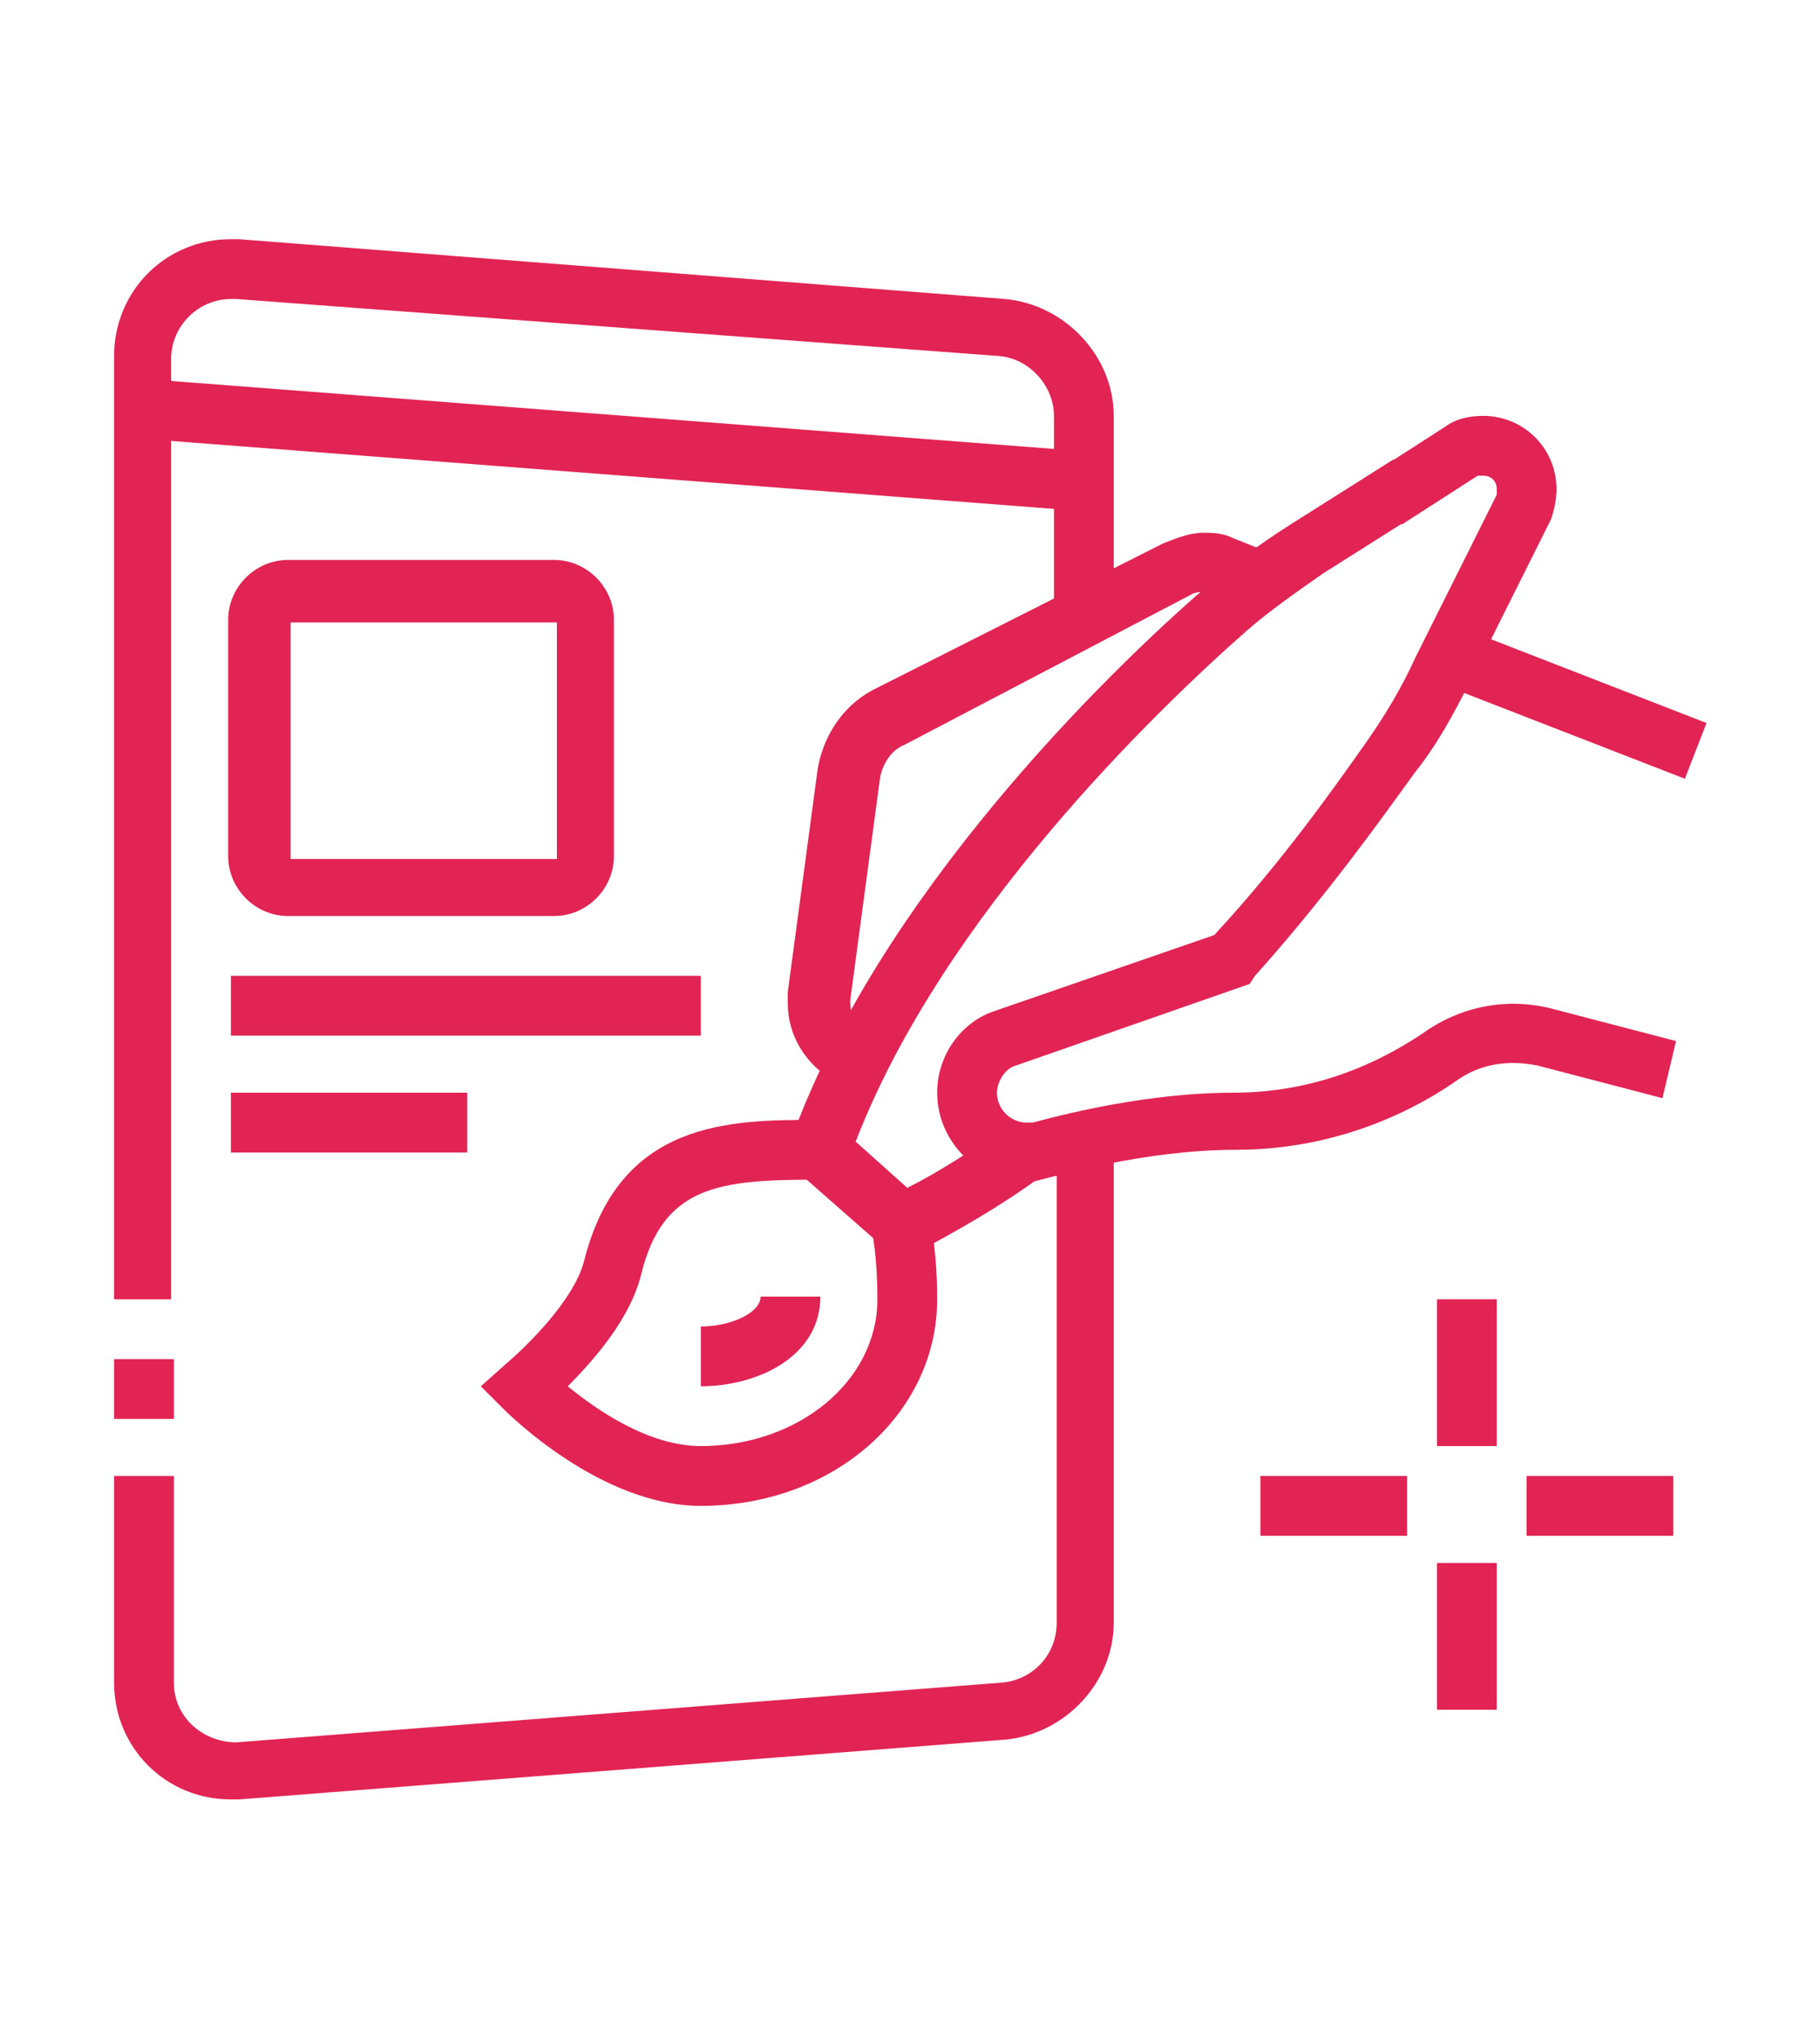 <?xml version="1.0" encoding="utf-8"?>
<!-- Generator: Adobe Illustrator 24.1.0, SVG Export Plug-In . SVG Version: 6.00 Build 0)  -->
<svg version="1.1" id="Layer_1" xmlns="http://www.w3.org/2000/svg" xmlns:xlink="http://www.w3.org/1999/xlink" x="0px" y="0px"
	 width="67px" height="75px" viewBox="0 0 67 75" style="enable-background:new 0 0 67 75;" xml:space="preserve">
<style type="text/css">
	.st0{fill:#E12454;}
	.st1{display:none;}
	.st2{display:inline;}
</style>
<g>
	<g>
		<path class="st0" d="M8.5,66.2c-2.4,0-4.3-1.9-4.3-4.3v-7.6h2.2v7.6c0,1.3,1.1,2.2,2.3,2.2l28.2-2.2c1.1-0.1,2-1,2-2.2V41.9H41
			v17.8c0,2.2-1.8,4.1-4,4.3L8.8,66.2C8.7,66.2,8.6,66.2,8.5,66.2z"/>
		<path class="st0" d="M6.3,47.8H4.2V13.1c0-2.4,1.9-4.3,4.3-4.3c0.1,0,0.2,0,0.3,0L37,11c2.2,0.2,4,2.1,4,4.3v7.4h-2.2v-7.4
			c0-1.1-0.9-2.1-2-2.2L8.7,11c-0.1,0-0.1,0-0.2,0c-1.2,0-2.2,1-2.2,2.2V47.8z"/>
		
			<rect x="21.5" y="-1" transform="matrix(7.670078e-02 -0.997 0.997 7.670078e-02 4.513 37.647)" class="st0" width="2.2" height="34.8"/>
		<rect x="4.2" y="50" class="st0" width="2.2" height="2.2"/>
		<path class="st0" d="M20.4,33.7h-9.8c-1.2,0-2.2-1-2.2-2.2v-8.7c0-1.2,1-2.2,2.2-2.2h9.8c1.2,0,2.2,1,2.2,2.2v8.7
			C22.6,32.7,21.6,33.7,20.4,33.7z M10.7,22.9v8.7h9.8l0-8.7H10.7z"/>
		<rect x="8.5" y="35.9" class="st0" width="17.3" height="2.2"/>
		<rect x="8.5" y="40.2" class="st0" width="8.7" height="2.2"/>
		<path class="st0" d="M25.8,55.4c-3.7,0-7.1-3.4-7.3-3.6L17.7,51l0.9-0.8c0.7-0.6,2.5-2.3,2.9-3.8c1.3-5.2,5.4-5.2,8.6-5.2v2.2
			c-3.6,0-5.7,0.2-6.5,3.5c-0.4,1.6-1.7,3.1-2.7,4.1c1.1,0.9,3,2.2,4.9,2.2c3.6,0,6.5-2.4,6.5-5.4c0-1.6-0.2-2.5-0.2-2.5l2.1-0.6
			c0,0.1,0.3,1.1,0.3,3.1C34.5,52,30.7,55.4,25.8,55.4z"/>
		<path class="st0" d="M25.8,51v-2.2c1.1,0,2.2-0.5,2.2-1.1h2.2C30.2,49.9,27.9,51,25.8,51z"/>
		<path class="st0" d="M33,46.3l-4.1-3.6l0.2-0.7c3.2-9,11.7-17.3,15.3-20.4c0.9-0.8,2-1.6,3.1-2.3l3.8-2.4l1.2,1.8l-3.8,2.4
			c-1,0.7-2,1.4-2.8,2.1c-3.3,2.9-11.2,10.5-14.4,18.8l1.9,1.7c1.2-0.6,2.4-1.4,3.6-2.2l1.3,1.8c-1.5,1.1-3.1,2-4.6,2.8L33,46.3z"/>
		<path class="st0" d="M37.8,43.5c-1.8,0-3.3-1.5-3.3-3.3c0-1.4,0.9-2.6,2.1-3l8.1-2.8c2.5-2.7,4.4-5.4,5.6-7.1c0.7-1,1.3-2,1.8-3.1
			l3-6c0,0,0,0,0-0.2c0-0.3-0.2-0.5-0.5-0.5c-0.1,0-0.2,0-0.2,0l-2.8,1.8l-1.2-1.8l2.8-1.8c0.4-0.3,0.9-0.4,1.4-0.4
			c1.5,0,2.7,1.2,2.7,2.7c0,0.4-0.1,0.8-0.2,1.1l-3,6c-0.6,1.2-1.2,2.3-2,3.3c-1.3,1.8-3.3,4.6-5.9,7.5L46,36.2l-8.6,3
			c-0.4,0.1-0.7,0.6-0.7,1c0,0.6,0.5,1.1,1.1,1.1c0.1,0,0.2,0,0.2,0c0.1,0,3.7-1.1,7.4-1.1c3.4,0,5.8-1.4,7-2.2
			c1.4-1,3.1-1.3,4.7-0.9l4.6,1.2l-0.5,2.1l-4.6-1.2c-1-0.2-2-0.1-2.9,0.5c-1.4,1-4.3,2.6-8.2,2.6c-3.4,0-6.7,1-6.8,1
			C38.3,43.4,38,43.5,37.8,43.5z"/>
		<path class="st0" d="M31.2,40c-1.3-0.5-2.2-1.7-2.2-3.1c0-0.1,0-0.3,0-0.4l1.1-8.2c0.2-1.2,0.9-2.3,2-2.9L42.8,20
			c0.5-0.2,1-0.4,1.5-0.4c0.3,0,0.7,0,1.1,0.2l1.5,0.6l-0.8,2l-1.5-0.6c0,0-0.5-0.1-0.8,0.1l-10.5,5.5c-0.5,0.2-0.8,0.7-0.9,1.2
			l-1.1,8.2c0,0,0,0.1,0,0.1c0,0.5,0.3,0.9,0.7,1L31.2,40z"/>
		<rect x="56.8" y="21" transform="matrix(0.362 -0.932 0.932 0.362 12.852 70.474)" class="st0" width="2.2" height="9.7"/>
		<rect x="52.9" y="47.8" class="st0" width="2.2" height="5.4"/>
		<rect x="52.9" y="57.5" class="st0" width="2.2" height="5.4"/>
		<rect x="56.2" y="54.3" class="st0" width="5.4" height="2.2"/>
		<rect x="46.4" y="54.3" class="st0" width="5.4" height="2.2"/>
	</g>
</g>
<g class="st1">
	<g class="st2">
		<path class="st0" d="M16.8,63l-4.2-11.6l4-6.3c0.2-0.4,0.6-0.6,1-0.6c0.7,0,1.2,0.6,1.2,1.2v8.5h-2.2V49l-1.8,2.8l3.9,10.6
			L16.8,63z"/>
		<path class="st0" d="M25.4,69.5H20c-1.8,0-3.3-1.5-3.3-3.3v-13h2.2v13c0,0.6,0.5,1.1,1.1,1.1h5.4c0-0.8-0.5-1.6-1.3-1.8l-1.9-0.6
			V29.4h2.2v33.9l0.5,0.2c1.7,0.6,2.8,2.1,2.8,3.9C27.5,68.5,26.6,69.5,25.4,69.5z"/>
		<path class="st0" d="M18.9,20.7c-2.4,0-4.3-1.9-4.3-4.3v-2.2c0-1.5,0.8-2.9,2.1-3.7l1.1,1.8c-0.6,0.4-1,1.1-1,1.8v2.2
			c0,1.2,1,2.2,2.2,2.2c1.2,0,2.2-1,2.2-2.2v-1.2h2.2v1.2C23.2,18.8,21.3,20.7,18.9,20.7z"/>
		<path class="st0" d="M22.7,16.4c-0.1,0-0.3,0-0.4,0c-0.2,0-4.8-1.2-6.5-5.3c-0.1-0.2-0.1-0.4-0.1-0.6c0-0.7,0.4-1.2,1-1.5l7.6-3.2
			c0.2-0.1,0.4-0.1,0.6-0.1c0.9,0,1.6,0.7,1.6,1.6c0,0.2,0,0.3-0.1,0.4l-2.2,7.6C24,15.9,23.4,16.4,22.7,16.4z M22.1,14.6
			C22.1,14.6,22.1,14.6,22.1,14.6L22.1,14.6z M18,10.7c1.1,2,3.3,3,4.3,3.4l1.7-6L18,10.7z M17.5,10.9L17.5,10.9
			C17.5,10.9,17.5,10.9,17.5,10.9z M24.3,7C24.3,7,24.3,7,24.3,7L24.3,7z"/>
		<path class="st0" d="M56.8,69.5h-26v-2.2h26c2.4,0,4.3-1.9,4.3-4.3V29.4c0-2.4-1.9-4.3-4.3-4.3H33c-2.4,0-4.3,1.9-4.3,4.3v32.5
			h-2.2V29.4c0-3.6,2.9-6.5,6.5-6.5h23.8c3.6,0,6.5,2.9,6.5,6.5V63C63.3,66.5,60.4,69.5,56.8,69.5z"/>
		<path class="st0" d="M11.4,69.5c-0.9,0-1.7-0.5-2-1.4c-0.6-1.7-0.1-3.5,1.3-4.6l0.4-0.3L7.2,52.6C7,52.2,7,51.7,7,51.3
			c0-0.7,0.2-1.4,0.6-2l5.2-8.2c0.5-0.7,0.7-1.5,0.7-2.4v-7.4c0-0.8-0.3-1.5-0.7-2.1L4.4,18.4c-0.4-0.6-0.7-1.3-0.7-2
			c0-1.8,1.5-3.3,3.3-3.3c1,0,1.9,0.5,2.6,1.3l6.1,7.9c0.3,0.4,0.8,0.6,1.3,0.6h2.7c0.6,0,1.1-0.1,1.6-0.3L33,18.7
			c0.3-0.1,0.7-0.2,1-0.2c1.8,0,3.3,1.5,3.3,3.3c0,1.4-0.9,2.6-2.2,3.1L34.7,25l-0.7-2.1l0.3-0.1c0.4-0.1,0.7-0.6,0.7-1
			c0-0.7-0.8-1.2-1.4-1L22,24.7c-0.8,0.3-1.5,0.4-2.3,0.4h-2.7c-1.2,0-2.3-0.5-3-1.5l-6.1-7.9c-0.2-0.3-0.5-0.4-0.9-0.4
			c-0.6,0-1.1,0.5-1.1,1.1c0,0.3,0.1,0.5,0.2,0.7l8.3,10.7c0.8,1,1.2,2.2,1.2,3.5v7.4c0,1.3-0.4,2.5-1,3.5l-5.2,8.2
			c-0.2,0.3-0.3,0.6-0.3,0.9c0,0.2,0,0.4,0.1,0.6l4.4,12L12,65.1c-0.6,0.5-0.9,1.4-0.6,2.2l5.1-1.9c0.2-0.1,0.3-0.2,0.5-0.3l1.7,1.4
			c-0.4,0.4-0.8,0.8-1.4,1l-5.1,1.9C11.9,69.4,11.7,69.5,11.4,69.5z"/>
		<polygon class="st0" points="57.9,27.2 55.7,27.2 55.7,29.4 57.9,29.4 57.9,27.2 		"/>
		<polygon class="st0" points="53.5,27.2 51.4,27.2 51.4,29.4 53.5,29.4 53.5,27.2 		"/>
		<polygon class="st0" points="49.2,27.2 47,27.2 47,29.4 49.2,29.4 49.2,27.2 		"/>
		<rect x="27.5" y="31.5" class="st0" width="34.7" height="2.2"/>
		<path class="st0" d="M46,44.5H33c-1.2,0-2.2-1-2.2-2.2V38c0-1.2,1-2.2,2.2-2.2h13c1.2,0,2.2,1,2.2,2.2v4.3
			C48.1,43.6,47.2,44.5,46,44.5z M33,38v4.3h13l0-4.3H33z"/>
		<rect x="50.3" y="35.9" class="st0" width="8.7" height="2.2"/>
		<rect x="50.3" y="40.2" class="st0" width="8.7" height="2.2"/>
		<path class="st0" d="M46,59.7H33c-1.2,0-2.2-1-2.2-2.2V51c0-1.2,1-2.2,2.2-2.2h13c1.2,0,2.2,1,2.2,2.2v6.5
			C48.1,58.7,47.2,59.7,46,59.7z M33,51v6.5h13l0-6.5H33z"/>
		<rect x="50.3" y="48.9" class="st0" width="8.7" height="2.2"/>
		<rect x="50.3" y="53.2" class="st0" width="8.7" height="2.2"/>
		<rect x="30.8" y="61.9" class="st0" width="2.2" height="2.2"/>
		<rect x="35.1" y="61.9" class="st0" width="20.6" height="2.2"/>
		<rect x="40.5" y="17.5" class="st0" width="5.4" height="2.2"/>
		<rect x="37" y="8.8" transform="matrix(0.707 -0.707 0.707 0.707 4.568 30.79)" class="st0" width="4.9" height="2.2"/>
	</g>
</g>
<g class="st1">
	<g class="st2">
		
			<rect x="45.5" y="45.4" transform="matrix(0.943 -0.332 0.332 0.943 -13.503 18.228)" class="st0" width="2.2" height="6.6"/>
		<path class="st0" d="M55.8,55.8l-0.8-2l6.2-2.3L56,47.2l1-6.3l-10,3.5c-0.3,0.1-0.5,0.3-0.5,0.6c0,0.4,0.3,0.7,0.7,0.7H51
			c1.7,0,3,1.4,3,3c0,1.2-0.7,2.3-1.9,2.8c-4.4,1.8-11.2,2.8-18.7,2.8s-14.3-1-18.7-2.8c-1.1-0.5-1.9-1.6-1.9-2.8c0-1.7,1.4-3,3-3
			h3.9c0.4,0,0.7-0.3,0.7-0.7c0-0.3-0.2-0.5-0.5-0.6l-10-3.5l1,6.3l-5.3,4.2l6.2,2.3l-0.8,2l-9.8-3.7l7.3-5.8l-1.3-8.6l13.4,4.6
			c1.1,0.4,1.9,1.5,1.9,2.7c0,1.6-1.3,2.8-2.8,2.8H16c-0.5,0-0.9,0.4-0.9,0.9c0,0.4,0.2,0.7,0.5,0.8c4.1,1.7,10.8,2.7,17.9,2.7
			s13.8-1,17.9-2.7c0.3-0.1,0.5-0.4,0.5-0.8c0-0.5-0.4-0.9-0.9-0.9h-3.9c-1.6,0-2.8-1.3-2.8-2.8c0-1.2,0.8-2.3,1.9-2.7l13.4-4.6
			l-1.3,8.6l7.3,5.8L55.8,55.8z"/>
		<path class="st0" d="M35.8,58.6l-0.1-2.2c4.1-0.1,8.1-0.5,11.5-1.3l0.4,2.1C44.2,58,40.1,58.5,35.8,58.6z"/>
		<path class="st0" d="M50.2,56.7l-0.6-2.1c0.6-0.2,1.2-0.3,1.8-0.5l0.7,2.1C51.5,56.3,50.9,56.5,50.2,56.7z"/>
		<rect x="17.1" y="47.6" transform="matrix(0.332 -0.943 0.943 0.332 -32.261 51.725)" class="st0" width="6.6" height="2.2"/>
		<path class="st0" d="M33.5,67.3c-7.5,0-16.6-1.5-22.6-3.7c-1.3-0.5-2.3-1.9-2.3-3.3c0-0.5,0.1-0.9,0.2-1.3l4.3-11.3l2,0.8
			l-4.3,11.3c-0.1,0.2-0.1,0.4-0.1,0.6c0,0.6,0.4,1.1,0.9,1.3c5.8,2.1,14.6,3.6,21.9,3.6s16-1.4,21.9-3.6c0.5-0.2,0.9-0.7,0.9-1.3
			c0-0.2,0-0.4-0.1-0.6l-4.3-11.3l2-0.8l4.3,11.3c0.2,0.4,0.2,0.9,0.2,1.3c0,1.5-0.9,2.8-2.3,3.3C50.1,65.8,41,67.3,33.5,67.3z"/>
		<path class="st0" d="M33.5,42.4c-4.2,0-7.6-3.4-7.6-7.6v-3.3h2.2v3.3c0,3,2.4,5.4,5.4,5.4s5.4-2.4,5.4-5.4v-4.6
			c0-2.8-2.3-5.1-5.1-5.1h-1.4c-2.3,0-4.1-0.9-5.1-1.6C27.1,23.8,27,24.3,27,25c0,1.6,1.7,3.3,3.3,3.3v2.2c-2.8,0-5.4-2.6-5.4-5.4
			c0-2.5,1.3-3.9,1.4-4l0.8-0.8l0.8,0.8c0,0,1.9,1.8,4.7,1.8h1.4c4,0,7.3,3.3,7.3,7.3v4.6C41.1,39,37.7,42.4,33.5,42.4z"/>
		<rect x="25.9" y="27.7" class="st0" width="2.2" height="4.9"/>
		<polygon class="st0" points="25.4,45.9 24.7,43.9 28.4,42.6 29.6,40.1 31.6,41.1 29.9,44.3 		"/>
		<polygon class="st0" points="41.6,45.9 37.1,44.3 35.4,41.1 37.4,40.1 38.6,42.6 42.3,43.9 		"/>
		<path class="st0" d="M33.5,46.7c-3.9,0-5.2-2.7-5.3-2.8l1.9-1c0,0.1,0.9,1.6,3.4,1.6s3.3-1.5,3.4-1.6l1.9,1
			C38.7,44.1,37.4,46.7,33.5,46.7z"/>
		<path class="st0" d="M57.3,35.9h-2.2V12c0-1.2-1-2.2-2.2-2.2H14c-1.2,0-2.2,1-2.2,2.2v19.5H9.7V12c0-2.4,1.9-4.3,4.3-4.3h39
			c2.4,0,4.3,1.9,4.3,4.3V35.9z"/>
		<rect x="9.7" y="33.7" class="st0" width="2.2" height="2.2"/>
		<polygon class="st0" points="53,12 50.8,12 50.8,14.2 53,14.2 53,12 		"/>
		<polygon class="st0" points="48.7,12 46.5,12 46.5,14.2 48.7,14.2 48.7,12 		"/>
		<polygon class="st0" points="44.3,12 42.2,12 42.2,14.2 44.3,14.2 44.3,12 		"/>
		<rect x="29.2" y="16.4" class="st0" width="27.1" height="2.2"/>
		<rect x="10.7" y="16.4" class="st0" width="14.1" height="2.2"/>
	</g>
</g>
</svg>
